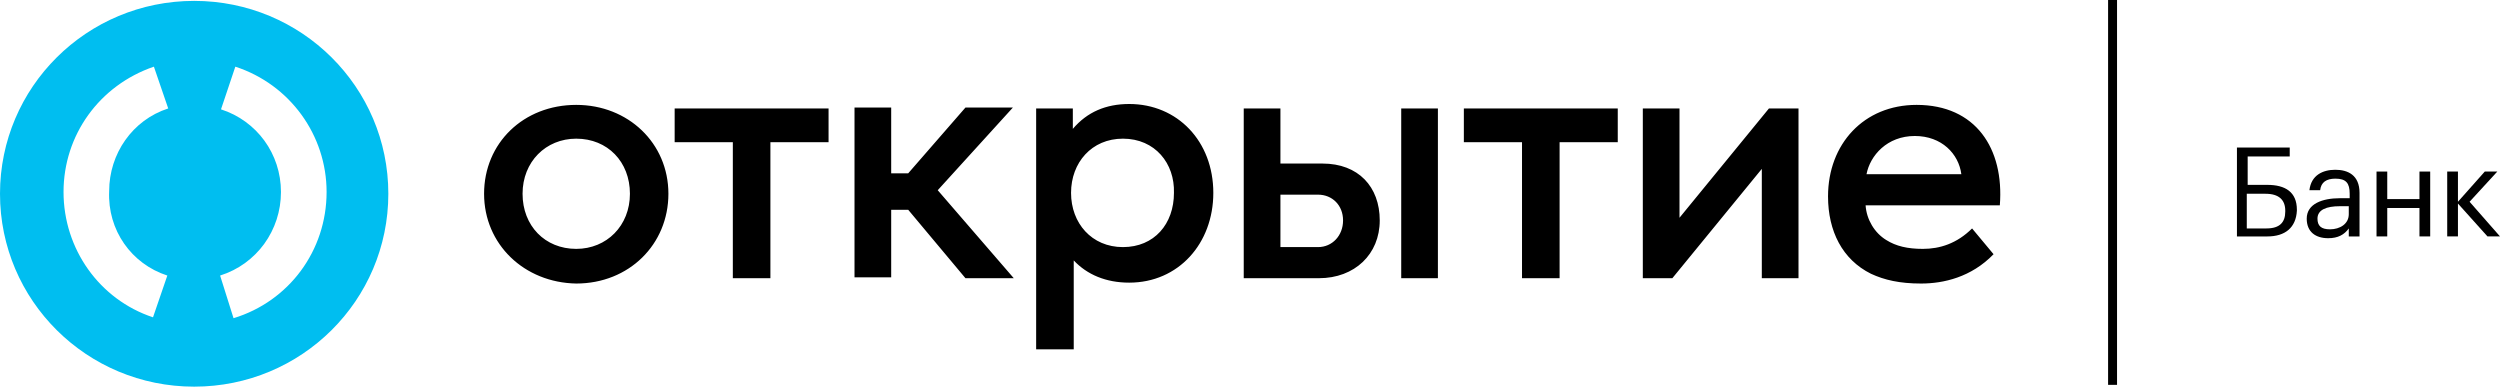 <svg width="174" height="27" viewBox="0 0 174 27" fill="none" xmlns="http://www.w3.org/2000/svg">
<path d="M147.346 0H146.723V26.786H147.346V0Z" fill="black"/>
<path d="M157.808 16.456H155.691V10.269H159.365V10.888H156.438V12.867H157.808C159.054 12.867 159.863 13.362 159.863 14.6V14.662C159.801 15.837 159.054 16.456 157.808 16.456ZM157.746 15.899C158.68 15.899 159.054 15.466 159.054 14.723V14.662C159.054 13.919 158.618 13.486 157.684 13.486H156.376V15.899H157.746Z" fill="black"/>
<path d="M160.548 15.218C160.548 14.167 161.669 13.796 162.853 13.796H163.538V13.486C163.538 12.744 163.288 12.434 162.541 12.434C161.918 12.434 161.545 12.682 161.482 13.239H160.735C160.86 12.187 161.669 11.816 162.541 11.816C163.413 11.816 164.223 12.187 164.223 13.424V16.456H163.475V15.899C163.164 16.332 162.728 16.579 162.043 16.579C161.171 16.579 160.548 16.146 160.548 15.218ZM163.475 14.909V14.352H162.853C161.918 14.352 161.296 14.6 161.296 15.218C161.296 15.713 161.545 15.961 162.168 15.961C162.853 15.961 163.475 15.589 163.475 14.909Z" fill="black"/>
<path d="M168.395 14.476H166.153V16.455H165.406V11.94H166.153V13.857H168.395V11.94H169.142V16.455H168.395V14.476Z" fill="black"/>
<path d="M171.073 14.166V16.455H170.326V11.94H171.073V14.043L172.941 11.94H173.813L171.883 14.043L174 16.455H173.128L171.073 14.166Z" fill="black"/>
<path d="M13.514 0.062C6.041 0.062 0 6.063 0 13.487C0 20.91 6.041 26.911 13.514 26.911C20.987 26.911 27.028 20.91 27.028 13.487C27.028 6.063 20.987 0.062 13.514 0.062ZM11.646 19.178L10.649 22.085C6.913 20.848 4.422 17.322 4.422 13.363C4.422 9.404 6.913 5.939 10.711 4.64L11.708 7.548C9.217 8.352 7.598 10.703 7.598 13.301C7.473 16.023 9.155 18.374 11.646 19.178ZM16.254 22.147L15.32 19.178C17.873 18.374 19.555 16.023 19.555 13.363C19.555 10.703 17.873 8.414 15.382 7.61L16.379 4.64C20.177 5.878 22.731 9.404 22.731 13.363C22.731 17.446 20.115 20.972 16.254 22.147Z" fill="#00BEF0"/>
<path d="M137.257 15.899L138.752 17.693C137.195 19.301 135.264 19.734 133.707 19.734C132.213 19.734 131.154 19.487 130.22 19.054C128.227 18.064 127.231 16.084 127.231 13.672C127.231 10.022 129.722 7.3 133.396 7.3C137.506 7.3 139.499 10.331 139.188 14.29H129.846C129.909 15.28 130.469 16.208 131.279 16.703C131.964 17.136 132.773 17.322 133.832 17.322C135.015 17.322 136.199 16.95 137.257 15.899ZM129.909 12.125H136.51C136.323 10.702 135.14 9.465 133.272 9.465C131.341 9.465 130.158 10.826 129.909 12.125ZM67.196 19.363H70.559L65.266 13.239L70.497 7.485H67.196L63.211 12.063H62.027V7.485H59.474V19.301H62.027V14.6H63.211L67.196 19.363ZM78.157 9.651C75.977 9.651 74.545 11.321 74.545 13.424C74.545 15.528 75.977 17.198 78.157 17.198C80.337 17.198 81.707 15.589 81.707 13.424C81.769 11.383 80.399 9.651 78.157 9.651ZM78.593 7.238C81.956 7.238 84.447 9.836 84.447 13.424C84.447 16.95 82.018 19.672 78.593 19.672C76.974 19.672 75.666 19.116 74.732 18.126V24.312H72.116V7.547H74.669V8.97C75.666 7.795 76.974 7.238 78.593 7.238ZM112.534 7.547H101.884V9.898H105.932V19.363H108.548V9.898H112.596V7.547H112.534ZM57.668 7.547H46.956V9.898H51.005V19.363H53.62V9.898H57.668V7.547ZM43.843 13.486C43.843 11.259 42.286 9.651 40.106 9.651C37.989 9.651 36.37 11.259 36.37 13.486C36.37 15.713 37.926 17.322 40.106 17.322C42.224 17.322 43.843 15.713 43.843 13.486ZM33.692 13.486C33.692 9.96 36.432 7.3 40.106 7.3C43.718 7.3 46.521 9.96 46.521 13.486C46.521 17.012 43.78 19.734 40.106 19.734C36.494 19.672 33.692 17.012 33.692 13.486ZM125.176 7.547V19.363H122.622V11.754L116.395 19.363H114.34V7.547H116.893V15.156L123.12 7.547H125.176ZM100.078 19.363H97.525V7.547H100.078V19.363ZM93.477 15.342C93.477 14.29 92.73 13.548 91.733 13.548H89.118V17.198H91.733C92.73 17.198 93.477 16.394 93.477 15.342ZM96.03 15.342C96.03 17.693 94.287 19.363 91.796 19.363H86.564V7.547H89.118V11.383H92.045C94.536 11.383 96.03 12.991 96.03 15.342Z" fill="black"/>
</svg>

